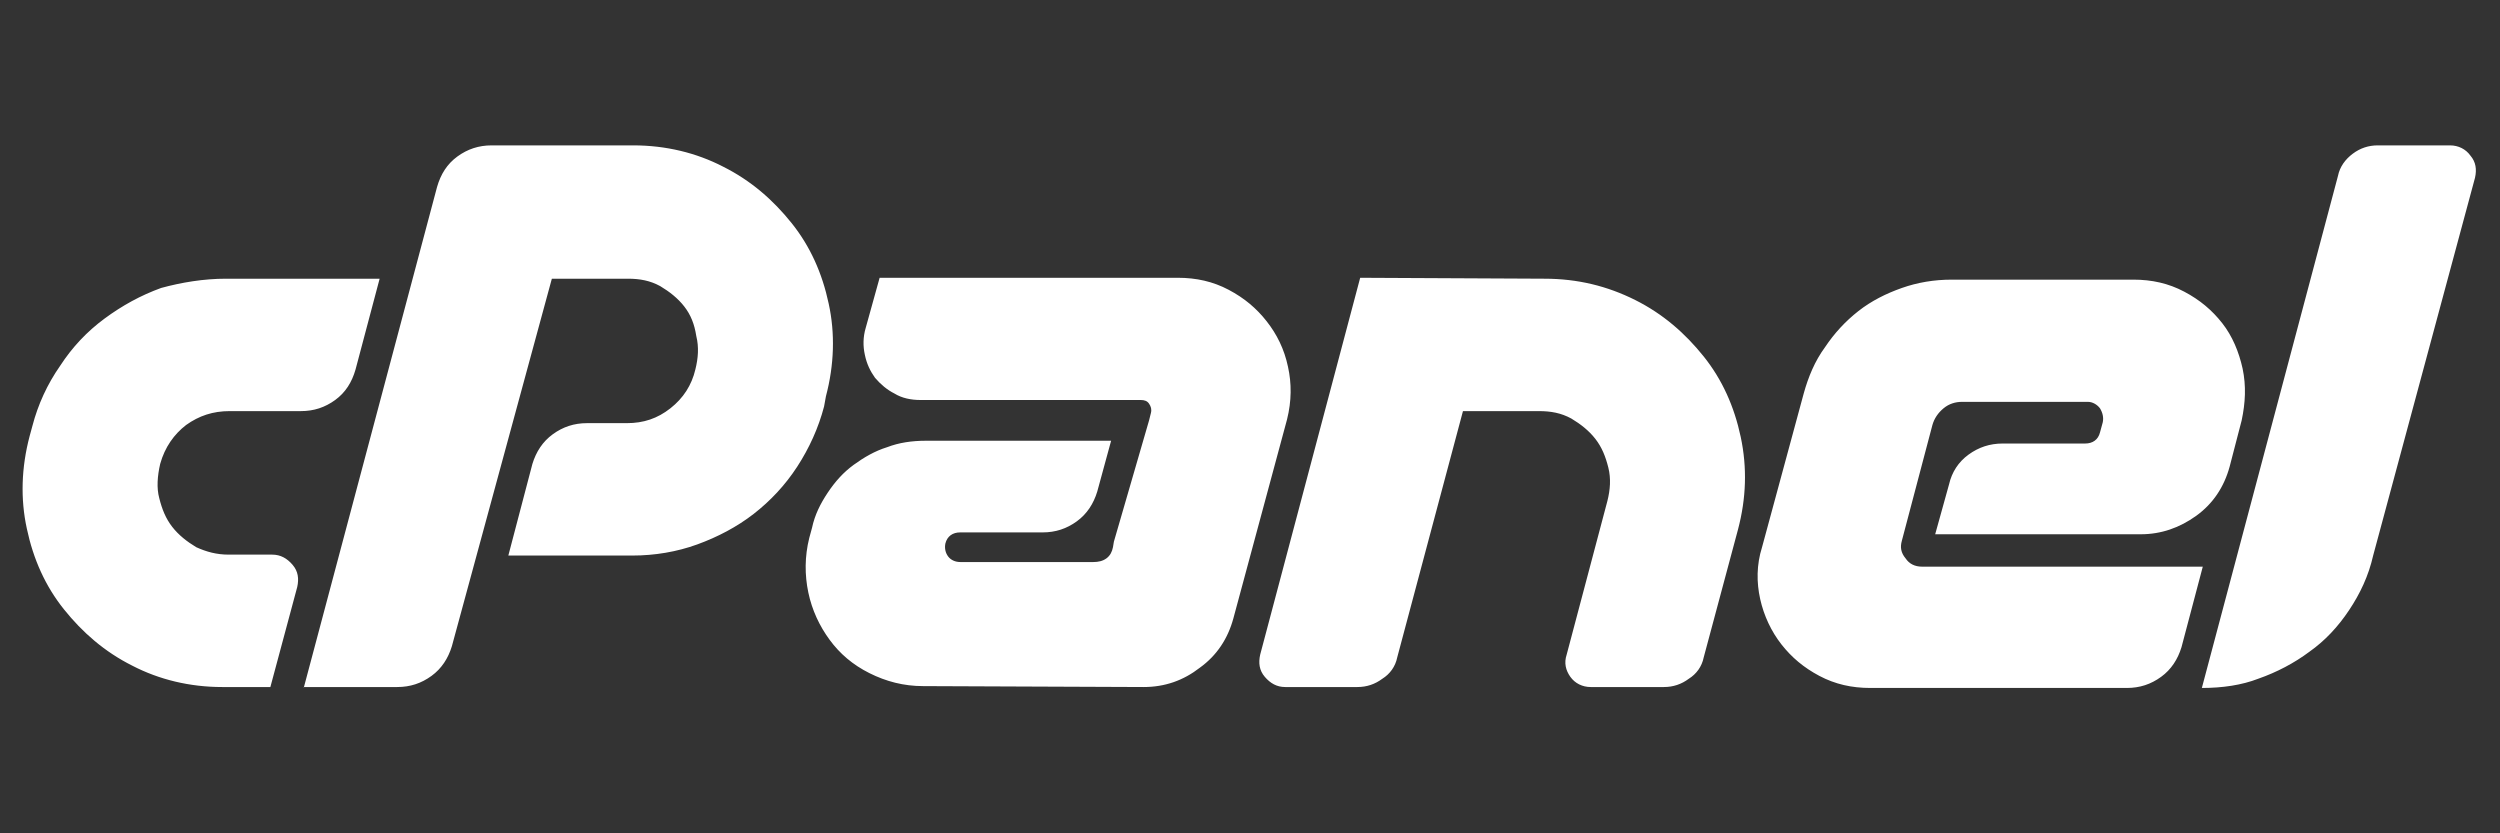 <?xml version="1.0" encoding="utf-8"?>
<!-- Generator: Adobe Illustrator 21.0.0, SVG Export Plug-In . SVG Version: 6.00 Build 0)  -->
<svg version="1.1" id="Layer_1" xmlns="http://www.w3.org/2000/svg" xmlns:xlink="http://www.w3.org/1999/xlink" x="0px" y="0px"
	 viewBox="0 0 270 90" style="enable-background:new 0 0 270 90;" xml:space="preserve">
<rect x="0" y="0" width="270" height="90" fill="#333333" stroke="none"/>
<style type="text/css">
	.st0{fill:#FFFFFF;}
</style>
<path class="st0" d="M24.4,30.1H41l-2.6,9.8c-0.4,1.4-1.1,2.5-2.2,3.3c-1.1,0.8-2.3,1.2-3.7,1.2h-7.7c-1.8,0-3.3,0.5-4.7,1.5
	c-1.3,1-2.3,2.4-2.8,4.2c-0.3,1.3-0.4,2.6-0.1,3.7c0.3,1.2,0.7,2.2,1.4,3.1c0.7,0.9,1.6,1.6,2.6,2.2c1.1,0.5,2.2,0.8,3.5,0.8h4.7
	c0.9,0,1.6,0.4,2.2,1.1c0.6,0.7,0.7,1.5,0.5,2.4l-2.9,10.8H24c-3.5,0-6.8-0.8-9.7-2.3c-3-1.5-5.4-3.6-7.4-6.1s-3.3-5.4-4-8.7
	c-0.7-3.2-0.6-6.6,0.3-10L3.5,46c0.6-2.3,1.6-4.5,3-6.5c1.3-2,2.9-3.7,4.8-5.1s3.9-2.5,6.1-3.3C19.6,30.5,22,30.1,24.4,30.1z
	 M32.8,74.3l14.4-54.1c0.4-1.4,1.1-2.5,2.2-3.3c1.1-0.8,2.3-1.2,3.7-1.2h15.3c3.5,0,6.8,0.8,9.7,2.3c3,1.5,5.4,3.6,7.4,6.1
	s3.3,5.4,4,8.7c0.7,3.2,0.6,6.6-0.3,10L89,43.9c-0.6,2.3-1.6,4.5-2.9,6.5s-2.9,3.7-4.7,5.1c-1.8,1.4-3.9,2.5-6.1,3.3s-4.6,1.2-7,1.2
	H54.9l2.6-9.9c0.4-1.3,1.1-2.4,2.2-3.2c1.1-0.8,2.3-1.2,3.7-1.2h4.3c1.8,0,3.3-0.5,4.7-1.6c1.4-1.1,2.3-2.5,2.7-4.2
	c0.3-1.2,0.4-2.4,0.1-3.6C75,35,74.6,34,73.9,33.1s-1.6-1.6-2.6-2.2c-1.1-0.6-2.2-0.8-3.5-0.8h-8.2L48.8,69.8
	c-0.4,1.3-1.1,2.4-2.2,3.2c-1.1,0.8-2.3,1.2-3.7,1.2H32.8V74.3z M124.1,45.4l0.2-0.8c0.1-0.4,0-0.7-0.2-1s-0.5-0.4-0.9-0.4H99.4
	c-1,0-2-0.2-2.8-0.7c-0.8-0.4-1.5-1-2.1-1.7c-0.5-0.7-0.9-1.5-1.1-2.5c-0.2-0.9-0.2-1.9,0.1-2.9L95,30h32.2c2,0,3.8,0.4,5.5,1.3
	c1.7,0.9,3,2,4.1,3.4s1.9,3,2.3,4.9c0.4,1.8,0.4,3.7-0.1,5.7l-5.8,21.5c-0.6,2.2-1.8,4-3.6,5.3c-1.8,1.4-3.8,2.1-6.1,2.1l-23.8-0.1
	c-2.1,0-4-0.5-5.8-1.4s-3.2-2.1-4.3-3.6c-1.1-1.5-1.9-3.2-2.3-5.1s-0.4-3.9,0.1-5.9l0.3-1.1c0.3-1.4,0.9-2.6,1.7-3.8
	c0.8-1.2,1.7-2.2,2.8-3c1.1-0.8,2.3-1.5,3.6-1.9c1.3-0.5,2.7-0.7,4.2-0.7h20l-1.5,5.5c-0.4,1.3-1.1,2.4-2.2,3.2s-2.3,1.2-3.7,1.2
	h-8.9c-0.8,0-1.4,0.4-1.6,1.2c-0.1,0.5,0,1,0.3,1.4s0.8,0.6,1.3,0.6h14.4c0.5,0,1-0.1,1.4-0.4c0.4-0.3,0.6-0.7,0.7-1.2l0.1-0.6
	L124.1,45.4z M166.8,30.1c3.6,0,6.8,0.8,9.8,2.3c3,1.5,5.4,3.6,7.4,6.1s3.3,5.4,4,8.7s0.6,6.6-0.3,10L184,71c-0.2,1-0.8,1.8-1.6,2.3
	c-0.8,0.6-1.7,0.9-2.7,0.9h-7.9c-0.9,0-1.7-0.4-2.2-1.1s-0.7-1.5-0.4-2.4l4.4-16.6c0.3-1.2,0.4-2.4,0.1-3.6
	c-0.3-1.2-0.7-2.2-1.4-3.1c-0.7-0.9-1.6-1.6-2.6-2.2c-1.1-0.6-2.2-0.8-3.5-0.8H158L150.9,71c-0.2,1-0.8,1.8-1.6,2.3
	c-0.8,0.6-1.7,0.9-2.7,0.9h-7.8c-0.9,0-1.6-0.4-2.2-1.1c-0.6-0.7-0.7-1.5-0.5-2.4L146.9,30L166.8,30.1L166.8,30.1z M209.9,44.1
	c-0.6,0.5-1,1.1-1.2,1.8l-3.3,12.5c-0.2,0.7-0.1,1.3,0.4,1.9c0.4,0.6,1,0.9,1.8,0.9h30.3l-2.3,8.7c-0.4,1.3-1.1,2.4-2.2,3.2
	c-1.1,0.8-2.3,1.2-3.7,1.2H202c-2,0-3.8-0.4-5.5-1.3s-3-2-4.1-3.4s-1.9-3.1-2.3-4.9c-0.4-1.8-0.4-3.7,0.2-5.6l4.5-16.6
	c0.5-1.8,1.2-3.5,2.3-5c1-1.5,2.2-2.8,3.6-3.9c1.4-1.1,3-1.9,4.7-2.5s3.5-0.9,5.4-0.9h19.6c2,0,3.8,0.4,5.5,1.3s3,2,4.1,3.4
	c1.1,1.4,1.8,3.1,2.2,4.9c0.4,1.9,0.3,3.7-0.1,5.6l-1.3,5c-0.6,2.2-1.8,4-3.6,5.3s-3.8,2-6,2H209l1.5-5.4c0.3-1.3,1-2.4,2.1-3.2
	s2.3-1.2,3.7-1.2h8.9c0.8,0,1.4-0.4,1.6-1.2l0.3-1.1c0.1-0.5,0-1-0.3-1.5c-0.3-0.4-0.8-0.7-1.3-0.7h-13.6
	C211.2,43.4,210.5,43.6,209.9,44.1z M237.8,74.3L252.5,19c0.2-1,0.8-1.8,1.6-2.4s1.7-0.9,2.7-0.9h7.8c0.9,0,1.7,0.4,2.2,1.1
	c0.6,0.7,0.7,1.5,0.5,2.4l-11,40.8c-0.5,2.2-1.4,4.1-2.6,5.9c-1.2,1.8-2.6,3.3-4.3,4.5c-1.6,1.2-3.5,2.2-5.5,2.9
	C242.1,74,240,74.3,237.8,74.3z"/>
</svg>
